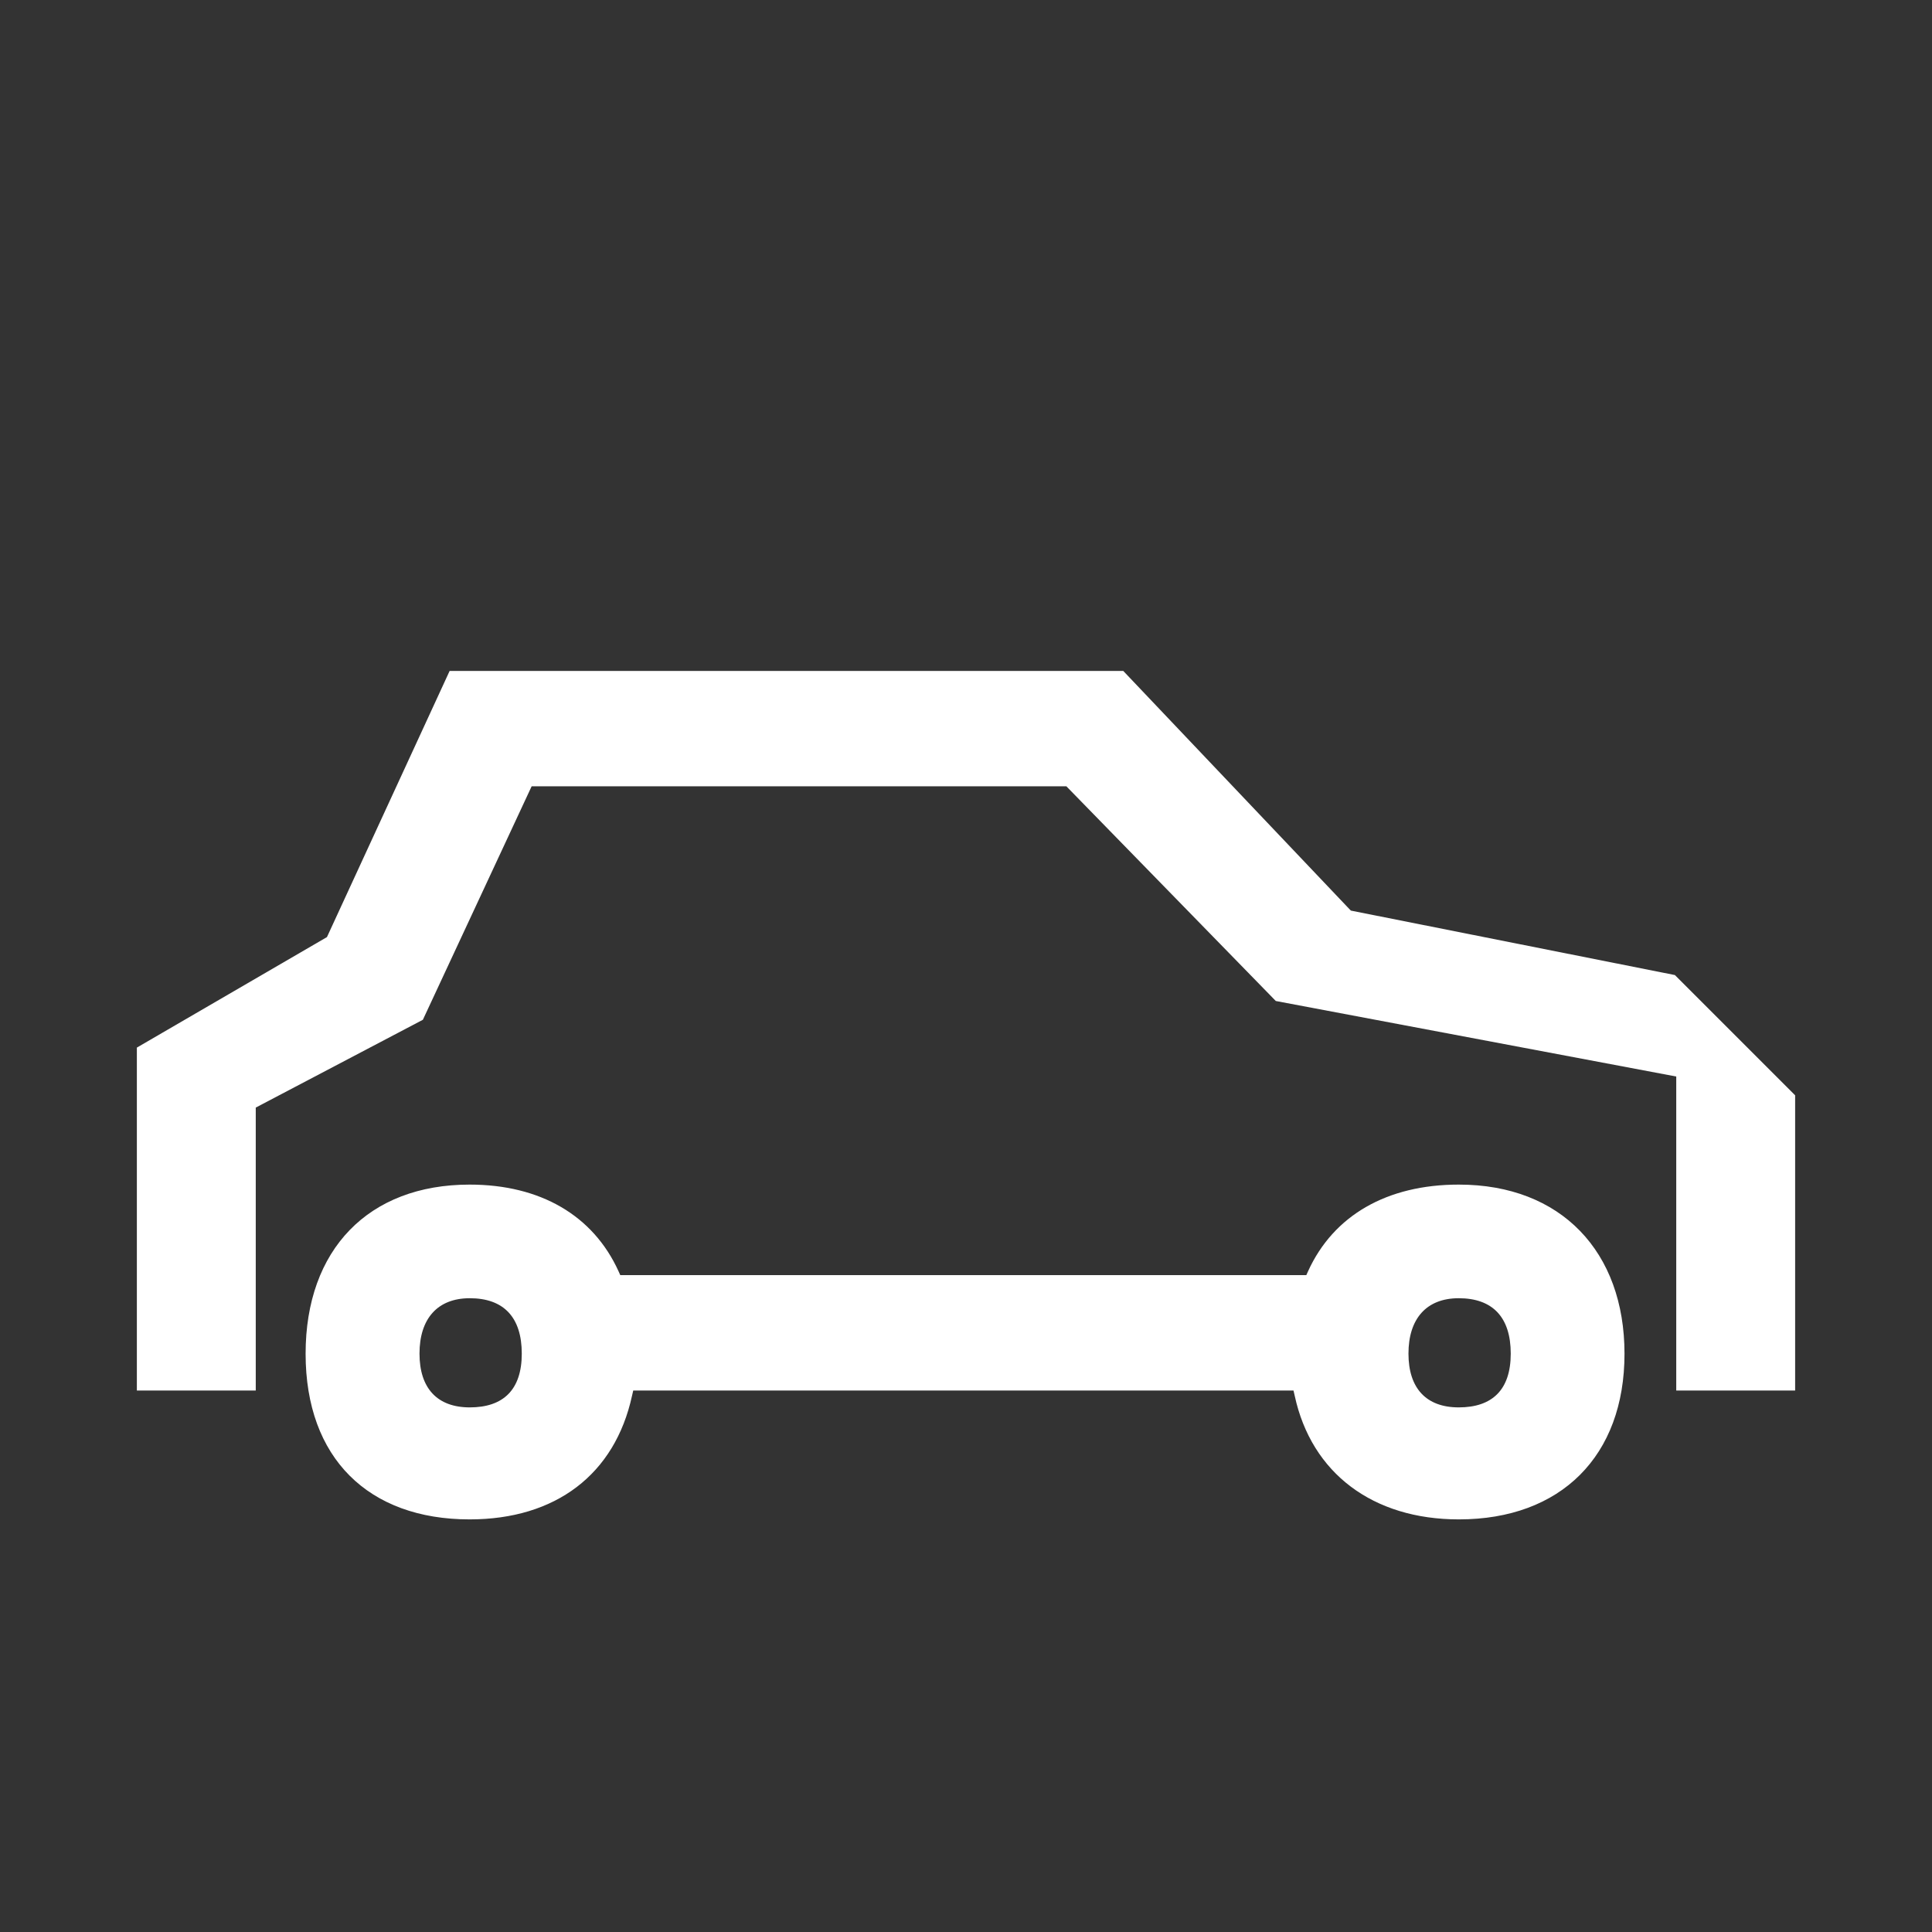 <?xml version="1.0" encoding="UTF-8"?>
<svg id="PICTOGRAMS" xmlns="http://www.w3.org/2000/svg" viewBox="0 0 143 143">
  <rect x="0" y="0" width="143" height="143" fill="#333333" stroke="none"/>
  <defs>
    <style>
      .cls-1 {
        fill: #fff;
      }
    </style>
  </defs>
  <path class="cls-1" d="M107.97,87.68c-5.31,0-9.27,2.28-11.15,6.41l-.13.29h-50.78l-.13-.29c-1.88-4.13-5.79-6.41-11.02-6.41-7.48,0-12.14,4.8-12.14,12.52s4.65,12.26,12.14,12.26c6.37,0,10.75-3.33,12.02-9.15l.09-.39h48.87l.09.39c1.24,5.73,5.78,9.15,12.15,9.15,7.56,0,12.26-4.7,12.26-12.26s-4.7-12.52-12.26-12.52ZM34.77,104.17c-2.4,0-3.72-1.41-3.72-3.98s1.32-4.1,3.72-4.1c2.52,0,3.85,1.42,3.85,4.1s-1.37,3.98-3.85,3.98ZM107.97,104.17c-2.4,0-3.72-1.41-3.72-3.98s1.32-4.1,3.72-4.1c2.52,0,3.85,1.42,3.85,4.1s-1.37,3.98-3.85,3.98Z"/>
  <polygon class="cls-1" points="39.35 58.2 78.93 58.2 94.43 74.09 124.07 79.68 124.07 102.92 132.87 102.92 132.87 81.07 123.97 72.17 99.99 67.4 99.88 67.29 83.14 49.66 33.28 49.66 24.2 69.36 10.13 77.54 10.13 102.92 18.93 102.92 18.93 81.98 31.3 75.48 39.35 58.2"/>
</svg>